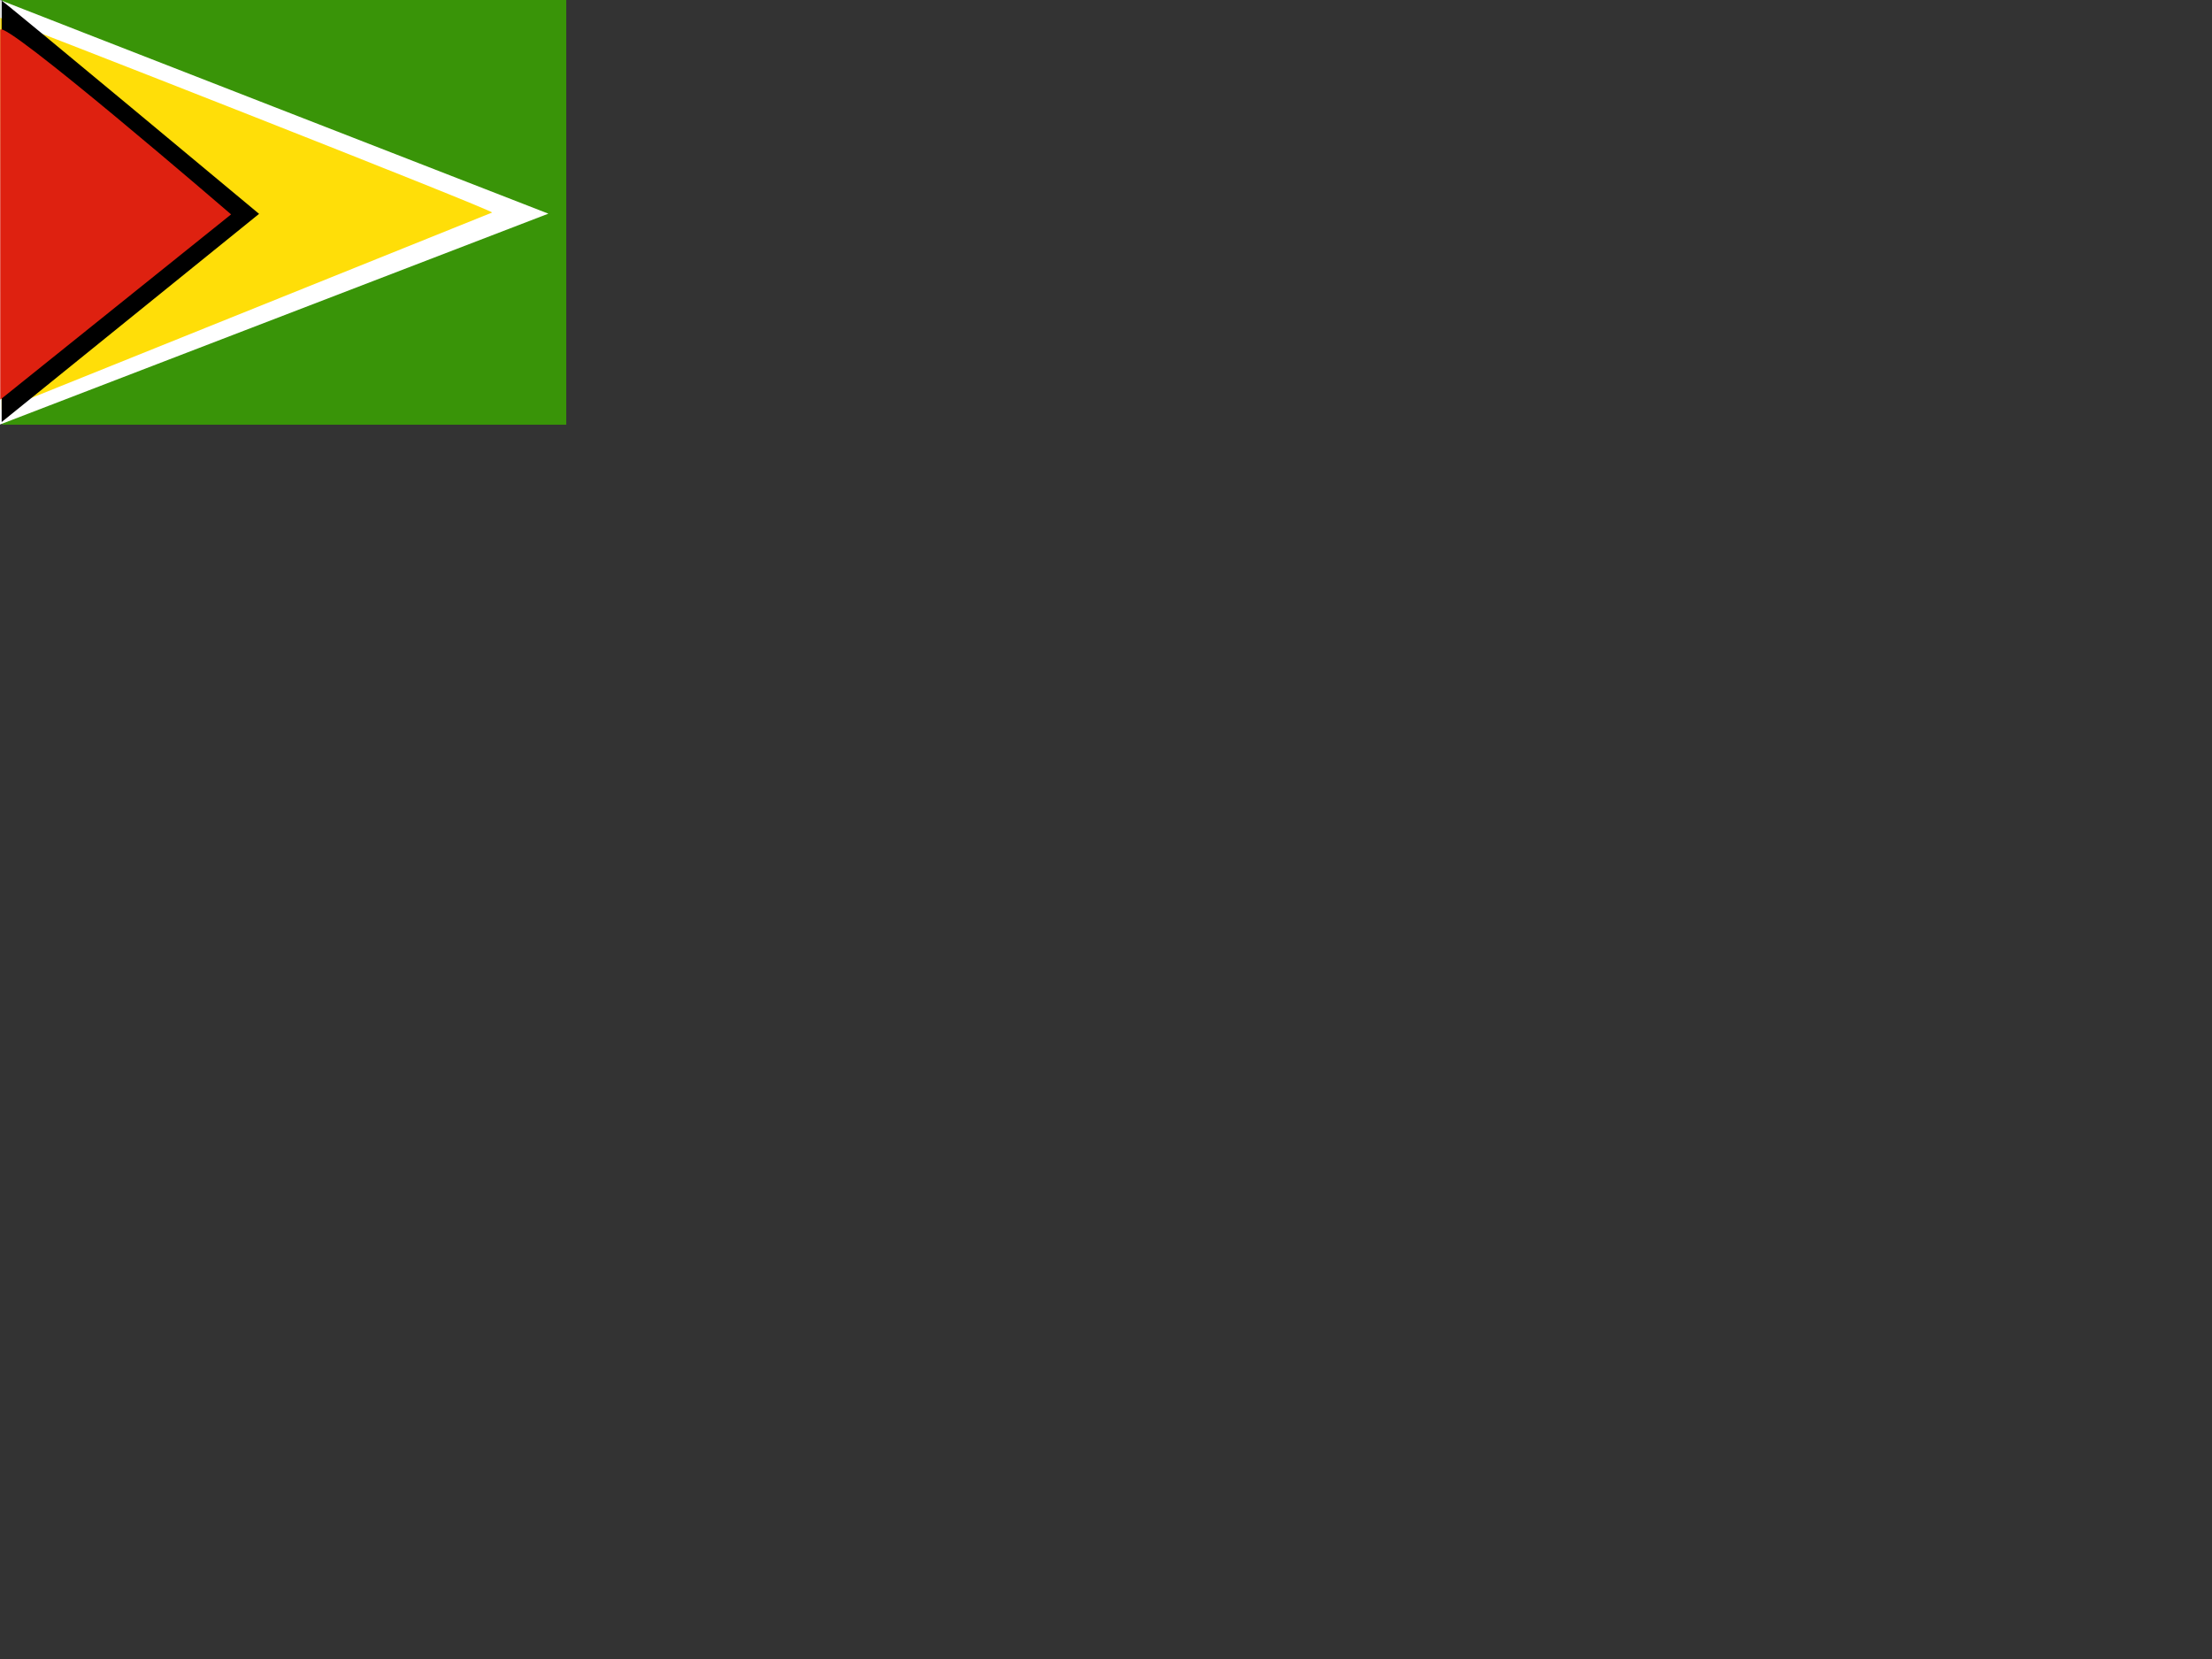 <svg xmlns="http://www.w3.org/2000/svg" height="1875" width="2500"><rect width="100%" height="100%" fill="#333333" stroke="none"/><g fill-rule="evenodd"><path stroke-width="1pt" fill="#399408" d="M2.426 0h637.557v480H2.426z"/><path d="M.167 0C-.67.073 619.765 241.48 619.765 241.48L-.006 479.77.167 0z" fill="#fff"/><path d="M.28 20.186c3.462 0 559.053 217.89 555.893 220.03L1.867 463.266.287 20.186z" fill="#ffde08"/><path d="M1.863.783c1.848 0 290.94 240.92 290.94 240.92L1.863 476.983V.783z"/><path d="M.28 33.902c1.658-14.986 260.9 208.4 260.9 208.4L.268 451.702V33.912z" fill="#de2110"/></g></svg>